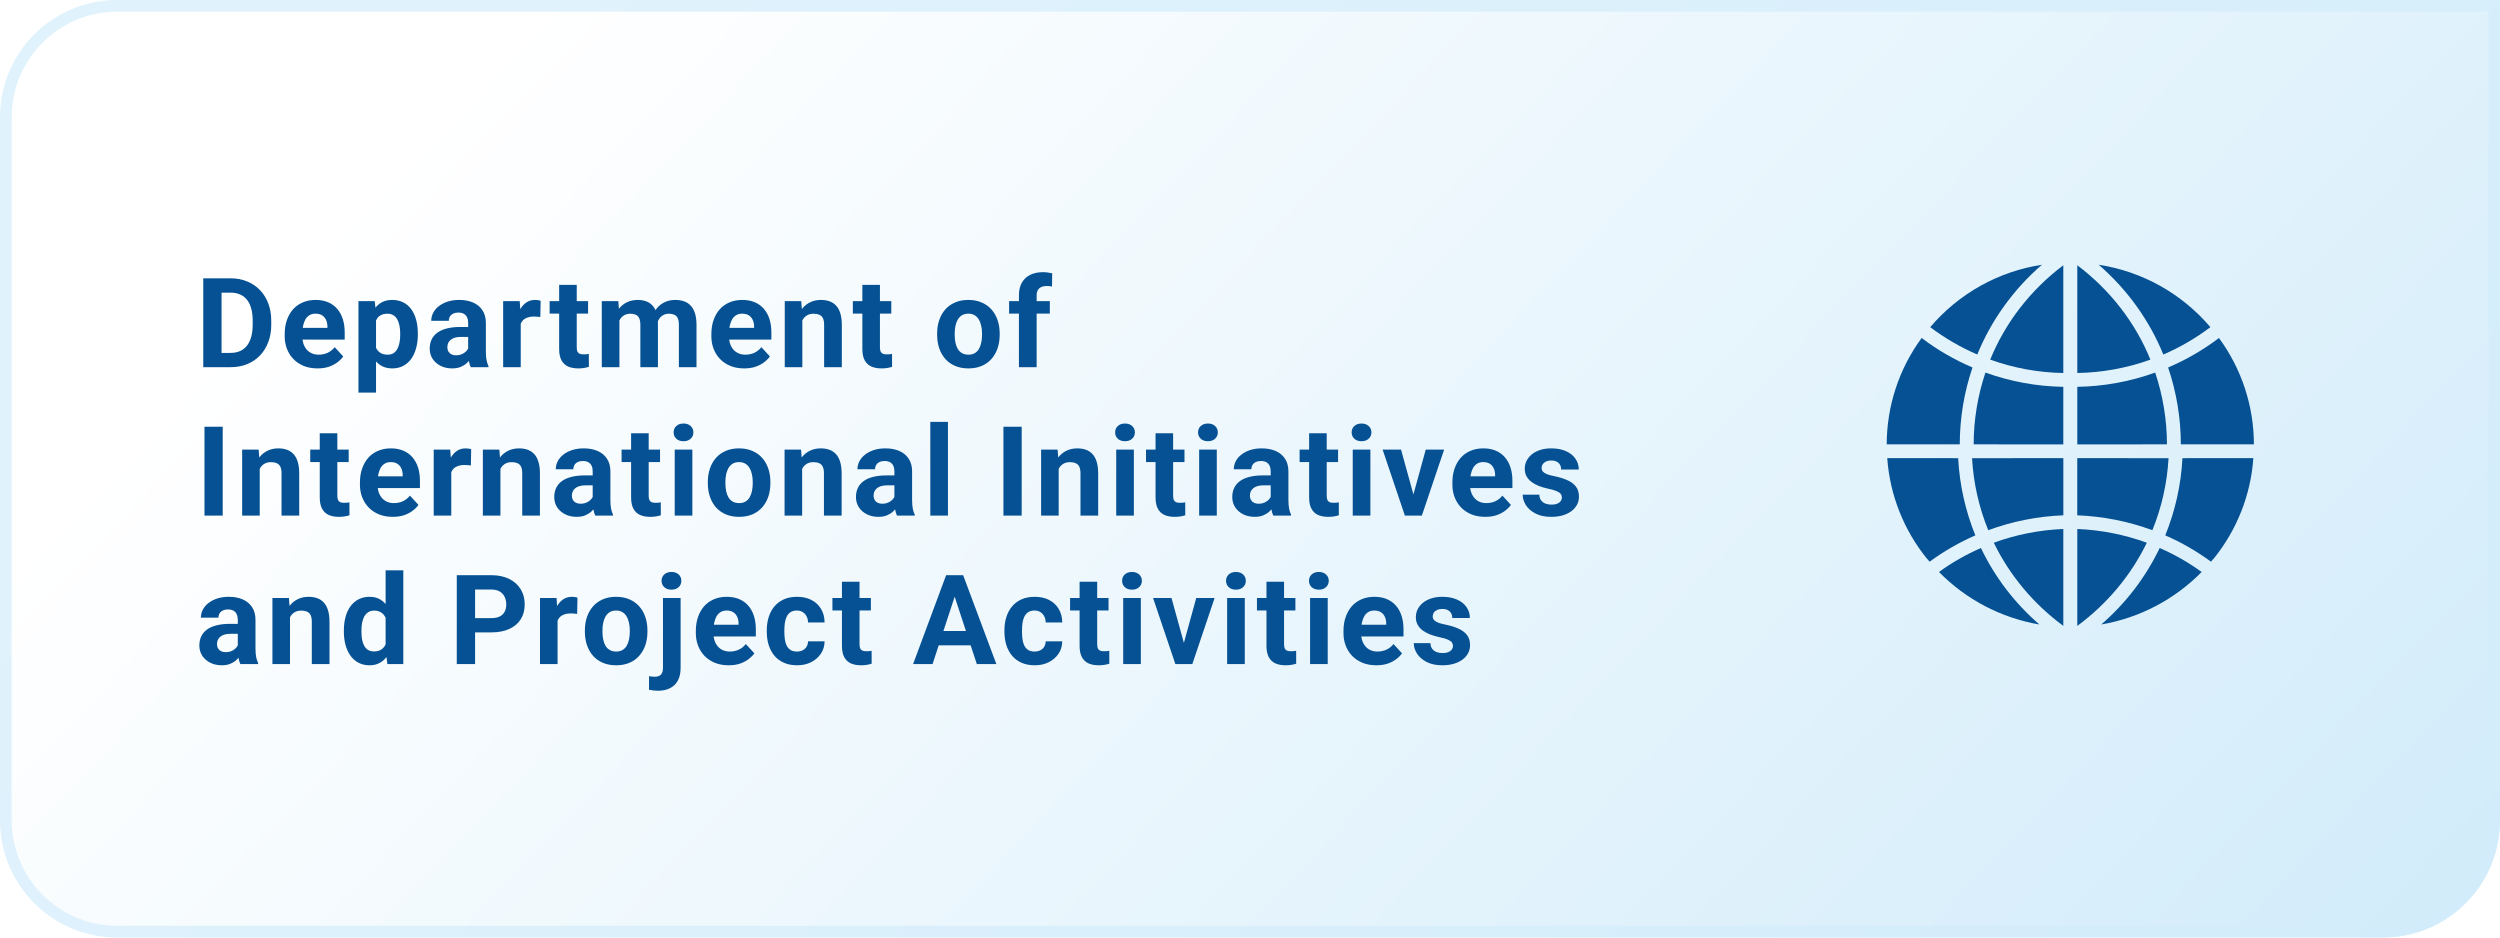 <svg width="320" height="120" viewBox="0 0 320 120" fill="none" xmlns="http://www.w3.org/2000/svg">
<path d="M0 15C0 6.716 6.716 0 15 0H320V105C320 113.284 313.284 120 305 120H15C6.716 120 0 113.284 0 105V15Z" fill="url(#paint0_linear_1229_30)"/>
<path d="M0.75 15C0.75 7.13 7.13 0.75 15 0.75H319.25V105C319.25 112.87 312.87 119.25 305 119.25H15C7.13 119.25 0.75 112.87 0.75 105V15Z" stroke="#D3EDFB" stroke-opacity="0.7" stroke-width="1.5"/>
<path d="M29.508 47H27.031L27.047 45.172H29.508C30.122 45.172 30.641 45.034 31.062 44.758C31.484 44.477 31.802 44.068 32.016 43.531C32.234 42.995 32.344 42.346 32.344 41.586V41.031C32.344 40.448 32.281 39.935 32.156 39.492C32.036 39.05 31.857 38.677 31.617 38.375C31.378 38.073 31.083 37.846 30.734 37.695C30.385 37.539 29.984 37.461 29.531 37.461H26.984V35.625H29.531C30.292 35.625 30.987 35.755 31.617 36.016C32.253 36.271 32.802 36.638 33.266 37.117C33.729 37.596 34.086 38.169 34.336 38.836C34.591 39.497 34.719 40.234 34.719 41.047V41.586C34.719 42.393 34.591 43.13 34.336 43.797C34.086 44.464 33.729 45.036 33.266 45.516C32.807 45.99 32.258 46.357 31.617 46.617C30.982 46.872 30.279 47 29.508 47ZM28.359 35.625V47H26.016V35.625H28.359ZM40.652 47.156C39.996 47.156 39.407 47.052 38.886 46.844C38.365 46.63 37.923 46.336 37.558 45.961C37.199 45.586 36.923 45.151 36.73 44.656C36.537 44.156 36.441 43.625 36.441 43.062V42.75C36.441 42.109 36.532 41.523 36.714 40.992C36.897 40.461 37.157 40 37.496 39.609C37.839 39.219 38.256 38.919 38.746 38.711C39.235 38.497 39.787 38.391 40.402 38.391C41.001 38.391 41.532 38.49 41.996 38.688C42.459 38.885 42.847 39.167 43.16 39.531C43.477 39.896 43.717 40.333 43.878 40.844C44.04 41.349 44.121 41.911 44.121 42.531V43.469H37.402V41.969H41.91V41.797C41.91 41.484 41.852 41.206 41.738 40.961C41.628 40.711 41.462 40.513 41.238 40.367C41.014 40.221 40.727 40.148 40.378 40.148C40.082 40.148 39.826 40.214 39.613 40.344C39.399 40.474 39.225 40.656 39.089 40.891C38.959 41.125 38.86 41.401 38.792 41.719C38.73 42.031 38.699 42.375 38.699 42.75V43.062C38.699 43.401 38.746 43.714 38.839 44C38.938 44.286 39.076 44.534 39.253 44.742C39.436 44.95 39.654 45.112 39.91 45.227C40.17 45.341 40.464 45.398 40.792 45.398C41.199 45.398 41.576 45.32 41.925 45.164C42.279 45.003 42.584 44.76 42.839 44.438L43.933 45.625C43.756 45.88 43.514 46.125 43.207 46.359C42.904 46.594 42.54 46.786 42.113 46.938C41.686 47.083 41.199 47.156 40.652 47.156ZM48.132 40.172V50.25H45.882V38.547H47.968L48.132 40.172ZM53.483 42.68V42.844C53.483 43.458 53.41 44.029 53.265 44.555C53.124 45.081 52.916 45.539 52.64 45.93C52.364 46.315 52.02 46.617 51.608 46.836C51.202 47.05 50.733 47.156 50.202 47.156C49.687 47.156 49.239 47.052 48.858 46.844C48.478 46.635 48.158 46.344 47.898 45.969C47.642 45.589 47.437 45.148 47.28 44.648C47.124 44.148 47.004 43.612 46.921 43.039V42.609C47.004 41.995 47.124 41.432 47.28 40.922C47.437 40.406 47.642 39.961 47.898 39.586C48.158 39.206 48.476 38.911 48.851 38.703C49.231 38.495 49.676 38.391 50.187 38.391C50.723 38.391 51.194 38.492 51.601 38.695C52.012 38.898 52.356 39.19 52.632 39.57C52.913 39.95 53.124 40.404 53.265 40.93C53.41 41.456 53.483 42.039 53.483 42.68ZM51.226 42.844V42.68C51.226 42.32 51.194 41.99 51.132 41.688C51.075 41.38 50.981 41.112 50.851 40.883C50.726 40.654 50.559 40.477 50.351 40.352C50.148 40.221 49.9 40.156 49.608 40.156C49.301 40.156 49.038 40.206 48.819 40.305C48.606 40.404 48.431 40.547 48.296 40.734C48.16 40.922 48.059 41.146 47.991 41.406C47.923 41.667 47.882 41.961 47.866 42.289V43.375C47.892 43.76 47.965 44.107 48.085 44.414C48.205 44.716 48.39 44.956 48.64 45.133C48.89 45.31 49.218 45.398 49.624 45.398C49.921 45.398 50.171 45.333 50.374 45.203C50.577 45.068 50.741 44.883 50.866 44.648C50.996 44.414 51.088 44.143 51.14 43.836C51.197 43.529 51.226 43.198 51.226 42.844ZM59.924 45.094V41.328C59.924 41.057 59.88 40.825 59.792 40.633C59.703 40.435 59.565 40.281 59.377 40.172C59.195 40.062 58.958 40.008 58.667 40.008C58.417 40.008 58.2 40.052 58.018 40.141C57.836 40.224 57.695 40.346 57.596 40.508C57.497 40.664 57.448 40.849 57.448 41.062H55.198C55.198 40.703 55.281 40.362 55.448 40.039C55.614 39.716 55.857 39.432 56.174 39.188C56.492 38.938 56.87 38.742 57.307 38.602C57.75 38.461 58.245 38.391 58.792 38.391C59.448 38.391 60.031 38.5 60.542 38.719C61.052 38.938 61.453 39.266 61.745 39.703C62.042 40.141 62.19 40.688 62.19 41.344V44.961C62.19 45.425 62.219 45.805 62.276 46.102C62.333 46.393 62.417 46.648 62.526 46.867V47H60.252C60.143 46.771 60.06 46.484 60.002 46.141C59.95 45.792 59.924 45.443 59.924 45.094ZM60.221 41.852L60.237 43.125H58.979C58.682 43.125 58.424 43.159 58.206 43.227C57.987 43.294 57.807 43.391 57.667 43.516C57.526 43.635 57.422 43.776 57.354 43.938C57.292 44.099 57.26 44.276 57.26 44.469C57.26 44.661 57.305 44.836 57.393 44.992C57.482 45.143 57.609 45.263 57.776 45.352C57.943 45.435 58.138 45.477 58.362 45.477C58.7 45.477 58.995 45.409 59.245 45.273C59.495 45.138 59.687 44.971 59.823 44.773C59.963 44.575 60.036 44.388 60.042 44.211L60.635 45.164C60.552 45.378 60.437 45.599 60.292 45.828C60.151 46.057 59.971 46.273 59.752 46.477C59.534 46.675 59.271 46.839 58.963 46.969C58.656 47.094 58.292 47.156 57.87 47.156C57.333 47.156 56.846 47.05 56.409 46.836C55.977 46.617 55.633 46.318 55.377 45.938C55.127 45.552 55.002 45.115 55.002 44.625C55.002 44.182 55.086 43.789 55.252 43.445C55.419 43.102 55.664 42.812 55.987 42.578C56.315 42.339 56.724 42.159 57.213 42.039C57.703 41.914 58.271 41.852 58.917 41.852H60.221ZM66.654 40.391V47H64.404V38.547H66.522L66.654 40.391ZM69.201 38.492L69.162 40.578C69.053 40.562 68.92 40.55 68.764 40.539C68.613 40.523 68.475 40.516 68.35 40.516C68.032 40.516 67.756 40.557 67.522 40.641C67.292 40.719 67.1 40.836 66.943 40.992C66.792 41.148 66.678 41.339 66.6 41.562C66.527 41.786 66.485 42.042 66.475 42.328L66.022 42.188C66.022 41.641 66.076 41.138 66.186 40.68C66.295 40.216 66.454 39.812 66.662 39.469C66.876 39.125 67.136 38.859 67.443 38.672C67.751 38.484 68.102 38.391 68.498 38.391C68.623 38.391 68.751 38.401 68.881 38.422C69.011 38.438 69.118 38.461 69.201 38.492ZM75.275 38.547V40.141H70.353V38.547H75.275ZM71.572 36.461H73.822V44.453C73.822 44.698 73.853 44.885 73.916 45.016C73.983 45.146 74.082 45.237 74.213 45.289C74.343 45.336 74.507 45.359 74.705 45.359C74.845 45.359 74.97 45.354 75.08 45.344C75.194 45.328 75.291 45.312 75.369 45.297L75.377 46.953C75.184 47.016 74.975 47.065 74.752 47.102C74.528 47.138 74.28 47.156 74.009 47.156C73.515 47.156 73.082 47.075 72.713 46.914C72.348 46.747 72.067 46.482 71.869 46.117C71.671 45.753 71.572 45.273 71.572 44.68V36.461ZM79.286 40.297V47H77.028V38.547H79.146L79.286 40.297ZM78.974 42.477H78.349C78.349 41.888 78.419 41.346 78.56 40.852C78.706 40.352 78.916 39.919 79.192 39.555C79.474 39.185 79.82 38.898 80.232 38.695C80.643 38.492 81.12 38.391 81.661 38.391C82.036 38.391 82.38 38.448 82.692 38.562C83.005 38.672 83.273 38.846 83.497 39.086C83.726 39.32 83.903 39.628 84.028 40.008C84.153 40.383 84.216 40.833 84.216 41.359V47H81.966V41.609C81.966 41.224 81.914 40.927 81.81 40.719C81.706 40.51 81.557 40.365 81.364 40.281C81.177 40.198 80.95 40.156 80.685 40.156C80.393 40.156 80.138 40.216 79.919 40.336C79.706 40.456 79.528 40.622 79.388 40.836C79.247 41.044 79.143 41.289 79.075 41.57C79.008 41.852 78.974 42.154 78.974 42.477ZM84.005 42.219L83.2 42.32C83.2 41.768 83.268 41.255 83.403 40.781C83.544 40.307 83.75 39.891 84.021 39.531C84.297 39.172 84.638 38.893 85.044 38.695C85.45 38.492 85.919 38.391 86.45 38.391C86.857 38.391 87.226 38.45 87.56 38.57C87.893 38.685 88.177 38.87 88.411 39.125C88.651 39.375 88.833 39.703 88.958 40.109C89.088 40.516 89.153 41.013 89.153 41.602V47H86.896V41.602C86.896 41.211 86.844 40.914 86.739 40.711C86.64 40.503 86.495 40.359 86.302 40.281C86.114 40.198 85.89 40.156 85.63 40.156C85.359 40.156 85.122 40.211 84.919 40.32C84.716 40.425 84.547 40.57 84.411 40.758C84.276 40.945 84.174 41.164 84.107 41.414C84.039 41.659 84.005 41.927 84.005 42.219ZM95.266 47.156C94.61 47.156 94.022 47.052 93.501 46.844C92.98 46.63 92.537 46.336 92.172 45.961C91.813 45.586 91.537 45.151 91.344 44.656C91.152 44.156 91.055 43.625 91.055 43.062V42.75C91.055 42.109 91.147 41.523 91.329 40.992C91.511 40.461 91.772 40 92.11 39.609C92.454 39.219 92.87 38.919 93.36 38.711C93.85 38.497 94.402 38.391 95.016 38.391C95.615 38.391 96.147 38.49 96.61 38.688C97.073 38.885 97.462 39.167 97.774 39.531C98.092 39.896 98.331 40.333 98.493 40.844C98.654 41.349 98.735 41.911 98.735 42.531V43.469H92.016V41.969H96.524V41.797C96.524 41.484 96.467 41.206 96.352 40.961C96.243 40.711 96.076 40.513 95.852 40.367C95.628 40.221 95.342 40.148 94.993 40.148C94.696 40.148 94.441 40.214 94.227 40.344C94.014 40.474 93.839 40.656 93.704 40.891C93.573 41.125 93.475 41.401 93.407 41.719C93.344 42.031 93.313 42.375 93.313 42.75V43.062C93.313 43.401 93.36 43.714 93.454 44C93.553 44.286 93.691 44.534 93.868 44.742C94.05 44.95 94.269 45.112 94.524 45.227C94.784 45.341 95.079 45.398 95.407 45.398C95.813 45.398 96.191 45.32 96.54 45.164C96.894 45.003 97.198 44.76 97.454 44.438L98.547 45.625C98.37 45.88 98.128 46.125 97.821 46.359C97.519 46.594 97.154 46.786 96.727 46.938C96.3 47.083 95.813 47.156 95.266 47.156ZM102.699 40.352V47H100.449V38.547H102.559L102.699 40.352ZM102.371 42.477H101.762C101.762 41.852 101.843 41.289 102.004 40.789C102.166 40.284 102.392 39.854 102.684 39.5C102.975 39.141 103.322 38.867 103.723 38.68C104.129 38.487 104.582 38.391 105.082 38.391C105.478 38.391 105.84 38.448 106.168 38.562C106.496 38.677 106.777 38.859 107.012 39.109C107.251 39.359 107.434 39.69 107.559 40.102C107.689 40.513 107.754 41.016 107.754 41.609V47H105.488V41.602C105.488 41.227 105.436 40.935 105.332 40.727C105.228 40.518 105.074 40.372 104.871 40.289C104.673 40.2 104.429 40.156 104.137 40.156C103.835 40.156 103.572 40.216 103.348 40.336C103.129 40.456 102.947 40.622 102.801 40.836C102.66 41.044 102.554 41.289 102.481 41.57C102.408 41.852 102.371 42.154 102.371 42.477ZM114.086 38.547V40.141H109.164V38.547H114.086ZM110.382 36.461H112.632V44.453C112.632 44.698 112.664 44.885 112.726 45.016C112.794 45.146 112.893 45.237 113.023 45.289C113.153 45.336 113.317 45.359 113.515 45.359C113.656 45.359 113.781 45.354 113.89 45.344C114.005 45.328 114.101 45.312 114.179 45.297L114.187 46.953C113.994 47.016 113.786 47.065 113.562 47.102C113.338 47.138 113.091 47.156 112.82 47.156C112.325 47.156 111.893 47.075 111.523 46.914C111.159 46.747 110.877 46.482 110.679 46.117C110.481 45.753 110.382 45.273 110.382 44.68V36.461ZM119.952 42.859V42.695C119.952 42.075 120.04 41.505 120.217 40.984C120.395 40.458 120.652 40.003 120.991 39.617C121.329 39.232 121.746 38.932 122.241 38.719C122.736 38.5 123.303 38.391 123.944 38.391C124.585 38.391 125.155 38.5 125.655 38.719C126.155 38.932 126.574 39.232 126.913 39.617C127.257 40.003 127.517 40.458 127.694 40.984C127.871 41.505 127.96 42.075 127.96 42.695V42.859C127.96 43.474 127.871 44.044 127.694 44.57C127.517 45.091 127.257 45.547 126.913 45.938C126.574 46.323 126.158 46.622 125.663 46.836C125.168 47.05 124.6 47.156 123.96 47.156C123.319 47.156 122.749 47.05 122.249 46.836C121.754 46.622 121.335 46.323 120.991 45.938C120.652 45.547 120.395 45.091 120.217 44.57C120.04 44.044 119.952 43.474 119.952 42.859ZM122.202 42.695V42.859C122.202 43.214 122.233 43.544 122.296 43.852C122.358 44.159 122.457 44.43 122.592 44.664C122.733 44.893 122.915 45.073 123.139 45.203C123.363 45.333 123.637 45.398 123.96 45.398C124.272 45.398 124.54 45.333 124.764 45.203C124.988 45.073 125.168 44.893 125.303 44.664C125.439 44.43 125.538 44.159 125.6 43.852C125.668 43.544 125.702 43.214 125.702 42.859V42.695C125.702 42.352 125.668 42.029 125.6 41.727C125.538 41.419 125.436 41.148 125.296 40.914C125.16 40.675 124.981 40.487 124.757 40.352C124.533 40.216 124.262 40.148 123.944 40.148C123.626 40.148 123.356 40.216 123.132 40.352C122.913 40.487 122.733 40.675 122.592 40.914C122.457 41.148 122.358 41.419 122.296 41.727C122.233 42.029 122.202 42.352 122.202 42.695ZM132.69 47H130.424V37.797C130.424 37.156 130.549 36.617 130.799 36.18C131.054 35.737 131.411 35.404 131.869 35.18C132.333 34.95 132.882 34.836 133.518 34.836C133.726 34.836 133.927 34.852 134.119 34.883C134.312 34.909 134.5 34.943 134.682 34.984L134.658 36.68C134.559 36.654 134.455 36.635 134.346 36.625C134.237 36.615 134.109 36.609 133.963 36.609C133.692 36.609 133.461 36.656 133.268 36.75C133.08 36.839 132.937 36.971 132.838 37.148C132.739 37.325 132.69 37.542 132.69 37.797V47ZM134.377 38.547V40.141H129.166V38.547H134.377ZM28.508 54.625V66H26.172V54.625H28.508ZM33.246 59.352V66H30.996V57.547H33.105L33.246 59.352ZM32.917 61.477H32.308C32.308 60.852 32.389 60.289 32.55 59.789C32.712 59.284 32.938 58.854 33.23 58.5C33.522 58.141 33.868 57.867 34.269 57.68C34.675 57.487 35.128 57.391 35.628 57.391C36.024 57.391 36.386 57.448 36.714 57.562C37.042 57.677 37.324 57.859 37.558 58.109C37.798 58.359 37.98 58.69 38.105 59.102C38.235 59.513 38.3 60.016 38.3 60.609V66H36.035V60.602C36.035 60.227 35.983 59.935 35.878 59.727C35.774 59.518 35.621 59.372 35.417 59.289C35.22 59.2 34.975 59.156 34.683 59.156C34.381 59.156 34.118 59.216 33.894 59.336C33.675 59.456 33.493 59.622 33.347 59.836C33.207 60.044 33.1 60.289 33.027 60.57C32.954 60.852 32.917 61.154 32.917 61.477ZM44.632 57.547V59.141H39.71V57.547H44.632ZM40.929 55.461H43.179V63.453C43.179 63.698 43.21 63.885 43.273 64.016C43.34 64.146 43.439 64.237 43.569 64.289C43.7 64.336 43.864 64.359 44.062 64.359C44.202 64.359 44.327 64.354 44.437 64.344C44.551 64.328 44.648 64.312 44.726 64.297L44.733 65.953C44.541 66.016 44.332 66.065 44.108 66.102C43.885 66.138 43.637 66.156 43.366 66.156C42.871 66.156 42.439 66.076 42.069 65.914C41.705 65.747 41.423 65.482 41.226 65.117C41.028 64.753 40.929 64.273 40.929 63.68V55.461ZM50.284 66.156C49.627 66.156 49.039 66.052 48.518 65.844C47.997 65.63 47.555 65.336 47.19 64.961C46.831 64.586 46.555 64.151 46.362 63.656C46.169 63.156 46.073 62.625 46.073 62.062V61.75C46.073 61.109 46.164 60.523 46.346 59.992C46.529 59.461 46.789 59 47.127 58.609C47.471 58.219 47.888 57.919 48.377 57.711C48.867 57.497 49.419 57.391 50.034 57.391C50.633 57.391 51.164 57.49 51.627 57.688C52.091 57.885 52.479 58.167 52.792 58.531C53.109 58.896 53.349 59.333 53.51 59.844C53.672 60.349 53.752 60.911 53.752 61.531V62.469H47.034V60.969H51.542V60.797C51.542 60.484 51.484 60.206 51.37 59.961C51.26 59.711 51.094 59.513 50.87 59.367C50.646 59.221 50.359 59.148 50.01 59.148C49.713 59.148 49.458 59.214 49.245 59.344C49.031 59.474 48.857 59.656 48.721 59.891C48.591 60.125 48.492 60.401 48.424 60.719C48.362 61.031 48.331 61.375 48.331 61.75V62.062C48.331 62.401 48.377 62.714 48.471 63C48.57 63.286 48.708 63.534 48.885 63.742C49.068 63.95 49.286 64.112 49.542 64.227C49.802 64.341 50.096 64.398 50.424 64.398C50.831 64.398 51.208 64.32 51.557 64.164C51.911 64.003 52.216 63.76 52.471 63.438L53.565 64.625C53.388 64.88 53.146 65.125 52.838 65.359C52.536 65.594 52.172 65.787 51.745 65.938C51.318 66.083 50.831 66.156 50.284 66.156ZM57.764 59.391V66H55.514V57.547H57.631L57.764 59.391ZM60.311 57.492L60.272 59.578C60.162 59.562 60.029 59.55 59.873 59.539C59.722 59.523 59.584 59.516 59.459 59.516C59.141 59.516 58.865 59.557 58.631 59.641C58.402 59.719 58.209 59.836 58.053 59.992C57.902 60.148 57.787 60.339 57.709 60.562C57.636 60.786 57.594 61.042 57.584 61.328L57.131 61.188C57.131 60.641 57.186 60.138 57.295 59.68C57.404 59.216 57.563 58.812 57.772 58.469C57.985 58.125 58.245 57.859 58.553 57.672C58.86 57.484 59.212 57.391 59.608 57.391C59.733 57.391 59.86 57.401 59.99 57.422C60.12 57.438 60.227 57.461 60.311 57.492ZM64.056 59.352V66H61.806V57.547H63.916L64.056 59.352ZM63.728 61.477H63.119C63.119 60.852 63.2 60.289 63.361 59.789C63.522 59.284 63.749 58.854 64.041 58.5C64.332 58.141 64.679 57.867 65.08 57.68C65.486 57.487 65.939 57.391 66.439 57.391C66.835 57.391 67.197 57.448 67.525 57.562C67.853 57.677 68.134 57.859 68.369 58.109C68.608 58.359 68.791 58.69 68.916 59.102C69.046 59.513 69.111 60.016 69.111 60.609V66H66.845V60.602C66.845 60.227 66.793 59.935 66.689 59.727C66.585 59.518 66.431 59.372 66.228 59.289C66.03 59.2 65.785 59.156 65.494 59.156C65.192 59.156 64.929 59.216 64.705 59.336C64.486 59.456 64.304 59.622 64.158 59.836C64.017 60.044 63.91 60.289 63.837 60.57C63.765 60.852 63.728 61.154 63.728 61.477ZM75.864 64.094V60.328C75.864 60.057 75.82 59.825 75.732 59.633C75.643 59.435 75.505 59.281 75.317 59.172C75.135 59.062 74.898 59.008 74.607 59.008C74.357 59.008 74.14 59.052 73.958 59.141C73.776 59.224 73.635 59.346 73.536 59.508C73.437 59.664 73.388 59.849 73.388 60.062H71.138C71.138 59.703 71.221 59.362 71.388 59.039C71.555 58.716 71.797 58.432 72.114 58.188C72.432 57.938 72.81 57.742 73.247 57.602C73.69 57.461 74.185 57.391 74.732 57.391C75.388 57.391 75.971 57.5 76.482 57.719C76.992 57.938 77.393 58.266 77.685 58.703C77.982 59.141 78.13 59.688 78.13 60.344V63.961C78.13 64.424 78.159 64.805 78.216 65.102C78.273 65.393 78.357 65.648 78.466 65.867V66H76.192C76.083 65.771 76 65.484 75.942 65.141C75.89 64.792 75.864 64.443 75.864 64.094ZM76.161 60.852L76.177 62.125H74.919C74.622 62.125 74.364 62.159 74.146 62.227C73.927 62.294 73.747 62.391 73.607 62.516C73.466 62.635 73.362 62.776 73.294 62.938C73.232 63.099 73.2 63.276 73.2 63.469C73.2 63.661 73.245 63.836 73.333 63.992C73.422 64.143 73.549 64.263 73.716 64.352C73.883 64.435 74.078 64.477 74.302 64.477C74.64 64.477 74.935 64.409 75.185 64.273C75.435 64.138 75.627 63.971 75.763 63.773C75.903 63.575 75.976 63.388 75.982 63.211L76.575 64.164C76.492 64.378 76.377 64.599 76.232 64.828C76.091 65.057 75.911 65.273 75.692 65.477C75.474 65.674 75.211 65.838 74.903 65.969C74.596 66.094 74.232 66.156 73.81 66.156C73.273 66.156 72.786 66.049 72.349 65.836C71.916 65.617 71.573 65.318 71.317 64.938C71.067 64.552 70.942 64.115 70.942 63.625C70.942 63.182 71.026 62.789 71.192 62.445C71.359 62.102 71.604 61.812 71.927 61.578C72.255 61.339 72.664 61.159 73.153 61.039C73.643 60.914 74.211 60.852 74.857 60.852H76.161ZM84.485 57.547V59.141H79.563V57.547H84.485ZM80.782 55.461H83.032V63.453C83.032 63.698 83.063 63.885 83.126 64.016C83.193 64.146 83.292 64.237 83.422 64.289C83.553 64.336 83.717 64.359 83.915 64.359C84.055 64.359 84.18 64.354 84.29 64.344C84.404 64.328 84.501 64.312 84.579 64.297L84.587 65.953C84.394 66.016 84.186 66.065 83.962 66.102C83.738 66.138 83.49 66.156 83.219 66.156C82.725 66.156 82.292 66.076 81.922 65.914C81.558 65.747 81.277 65.482 81.079 65.117C80.881 64.753 80.782 64.273 80.782 63.68V55.461ZM88.621 57.547V66H86.363V57.547H88.621ZM86.223 55.344C86.223 55.016 86.337 54.745 86.567 54.531C86.796 54.318 87.103 54.211 87.488 54.211C87.869 54.211 88.173 54.318 88.403 54.531C88.637 54.745 88.754 55.016 88.754 55.344C88.754 55.672 88.637 55.943 88.403 56.156C88.173 56.37 87.869 56.477 87.488 56.477C87.103 56.477 86.796 56.37 86.567 56.156C86.337 55.943 86.223 55.672 86.223 55.344ZM90.601 61.859V61.695C90.601 61.075 90.69 60.505 90.867 59.984C91.044 59.458 91.302 59.003 91.64 58.617C91.979 58.232 92.395 57.932 92.89 57.719C93.385 57.5 93.953 57.391 94.593 57.391C95.234 57.391 95.804 57.5 96.304 57.719C96.804 57.932 97.224 58.232 97.562 58.617C97.906 59.003 98.166 59.458 98.343 59.984C98.52 60.505 98.609 61.075 98.609 61.695V61.859C98.609 62.474 98.52 63.044 98.343 63.57C98.166 64.091 97.906 64.547 97.562 64.938C97.224 65.323 96.807 65.622 96.312 65.836C95.817 66.049 95.25 66.156 94.609 66.156C93.968 66.156 93.398 66.049 92.898 65.836C92.403 65.622 91.984 65.323 91.64 64.938C91.302 64.547 91.044 64.091 90.867 63.57C90.69 63.044 90.601 62.474 90.601 61.859ZM92.851 61.695V61.859C92.851 62.214 92.882 62.544 92.945 62.852C93.007 63.159 93.106 63.43 93.242 63.664C93.382 63.893 93.565 64.073 93.789 64.203C94.013 64.333 94.286 64.398 94.609 64.398C94.922 64.398 95.19 64.333 95.414 64.203C95.638 64.073 95.817 63.893 95.953 63.664C96.088 63.43 96.187 63.159 96.25 62.852C96.317 62.544 96.351 62.214 96.351 61.859V61.695C96.351 61.352 96.317 61.029 96.25 60.727C96.187 60.419 96.086 60.148 95.945 59.914C95.81 59.675 95.63 59.487 95.406 59.352C95.182 59.216 94.911 59.148 94.593 59.148C94.276 59.148 94.005 59.216 93.781 59.352C93.562 59.487 93.382 59.675 93.242 59.914C93.106 60.148 93.007 60.419 92.945 60.727C92.882 61.029 92.851 61.352 92.851 61.695ZM102.675 59.352V66H100.425V57.547H102.534L102.675 59.352ZM102.347 61.477H101.738C101.738 60.852 101.818 60.289 101.98 59.789C102.141 59.284 102.368 58.854 102.659 58.5C102.951 58.141 103.297 57.867 103.698 57.68C104.105 57.487 104.558 57.391 105.058 57.391C105.454 57.391 105.816 57.448 106.144 57.562C106.472 57.677 106.753 57.859 106.988 58.109C107.227 58.359 107.409 58.69 107.534 59.102C107.665 59.513 107.73 60.016 107.73 60.609V66H105.464V60.602C105.464 60.227 105.412 59.935 105.308 59.727C105.204 59.518 105.05 59.372 104.847 59.289C104.649 59.2 104.404 59.156 104.113 59.156C103.81 59.156 103.547 59.216 103.323 59.336C103.105 59.456 102.922 59.622 102.777 59.836C102.636 60.044 102.529 60.289 102.456 60.57C102.383 60.852 102.347 61.154 102.347 61.477ZM114.483 64.094V60.328C114.483 60.057 114.439 59.825 114.35 59.633C114.262 59.435 114.124 59.281 113.936 59.172C113.754 59.062 113.517 59.008 113.225 59.008C112.975 59.008 112.759 59.052 112.577 59.141C112.395 59.224 112.254 59.346 112.155 59.508C112.056 59.664 112.007 59.849 112.007 60.062H109.757C109.757 59.703 109.84 59.362 110.007 59.039C110.173 58.716 110.415 58.432 110.733 58.188C111.051 57.938 111.428 57.742 111.866 57.602C112.309 57.461 112.803 57.391 113.35 57.391C114.007 57.391 114.59 57.5 115.1 57.719C115.611 57.938 116.012 58.266 116.303 58.703C116.6 59.141 116.749 59.688 116.749 60.344V63.961C116.749 64.424 116.777 64.805 116.835 65.102C116.892 65.393 116.975 65.648 117.085 65.867V66H114.811C114.702 65.771 114.619 65.484 114.561 65.141C114.509 64.792 114.483 64.443 114.483 64.094ZM114.78 60.852L114.796 62.125H113.538C113.241 62.125 112.983 62.159 112.764 62.227C112.546 62.294 112.366 62.391 112.225 62.516C112.085 62.635 111.981 62.776 111.913 62.938C111.85 63.099 111.819 63.276 111.819 63.469C111.819 63.661 111.863 63.836 111.952 63.992C112.04 64.143 112.168 64.263 112.335 64.352C112.501 64.435 112.697 64.477 112.921 64.477C113.259 64.477 113.553 64.409 113.803 64.273C114.053 64.138 114.246 63.971 114.382 63.773C114.522 63.575 114.595 63.388 114.6 63.211L115.194 64.164C115.111 64.378 114.996 64.599 114.85 64.828C114.71 65.057 114.53 65.273 114.311 65.477C114.092 65.674 113.829 65.838 113.522 65.969C113.215 66.094 112.85 66.156 112.428 66.156C111.892 66.156 111.405 66.049 110.967 65.836C110.535 65.617 110.191 65.318 109.936 64.938C109.686 64.552 109.561 64.115 109.561 63.625C109.561 63.182 109.645 62.789 109.811 62.445C109.978 62.102 110.223 61.812 110.546 61.578C110.874 61.339 111.283 61.159 111.772 61.039C112.262 60.914 112.829 60.852 113.475 60.852H114.78ZM121.338 54V66H119.08V54H121.338ZM130.775 54.625V66H128.439V54.625H130.775ZM135.512 59.352V66H133.262V57.547H135.372L135.512 59.352ZM135.184 61.477H134.575C134.575 60.852 134.656 60.289 134.817 59.789C134.979 59.284 135.205 58.854 135.497 58.5C135.789 58.141 136.135 57.867 136.536 57.68C136.942 57.487 137.395 57.391 137.895 57.391C138.291 57.391 138.653 57.448 138.981 57.562C139.309 57.677 139.591 57.859 139.825 58.109C140.065 58.359 140.247 58.69 140.372 59.102C140.502 59.513 140.567 60.016 140.567 60.609V66H138.302V60.602C138.302 60.227 138.249 59.935 138.145 59.727C138.041 59.518 137.887 59.372 137.684 59.289C137.486 59.2 137.242 59.156 136.95 59.156C136.648 59.156 136.385 59.216 136.161 59.336C135.942 59.456 135.76 59.622 135.614 59.836C135.473 60.044 135.367 60.289 135.294 60.57C135.221 60.852 135.184 61.154 135.184 61.477ZM145.133 57.547V66H142.875V57.547H145.133ZM142.735 55.344C142.735 55.016 142.849 54.745 143.078 54.531C143.308 54.318 143.615 54.211 144 54.211C144.381 54.211 144.685 54.318 144.914 54.531C145.149 54.745 145.266 55.016 145.266 55.344C145.266 55.672 145.149 55.943 144.914 56.156C144.685 56.37 144.381 56.477 144 56.477C143.615 56.477 143.308 56.37 143.078 56.156C142.849 55.943 142.735 55.672 142.735 55.344ZM151.613 57.547V59.141H146.691V57.547H151.613ZM147.91 55.461H150.16V63.453C150.16 63.698 150.191 63.885 150.254 64.016C150.321 64.146 150.42 64.237 150.551 64.289C150.681 64.336 150.845 64.359 151.043 64.359C151.183 64.359 151.308 64.354 151.418 64.344C151.532 64.328 151.629 64.312 151.707 64.297L151.715 65.953C151.522 66.016 151.314 66.065 151.09 66.102C150.866 66.138 150.618 66.156 150.347 66.156C149.853 66.156 149.42 66.076 149.051 65.914C148.686 65.747 148.405 65.482 148.207 65.117C148.009 64.753 147.91 64.273 147.91 63.68V55.461ZM155.749 57.547V66H153.492V57.547H155.749ZM153.351 55.344C153.351 55.016 153.466 54.745 153.695 54.531C153.924 54.318 154.231 54.211 154.617 54.211C154.997 54.211 155.301 54.318 155.531 54.531C155.765 54.745 155.882 55.016 155.882 55.344C155.882 55.672 155.765 55.943 155.531 56.156C155.301 56.37 154.997 56.477 154.617 56.477C154.231 56.477 153.924 56.37 153.695 56.156C153.466 55.943 153.351 55.672 153.351 55.344ZM162.651 64.094V60.328C162.651 60.057 162.607 59.825 162.518 59.633C162.43 59.435 162.292 59.281 162.104 59.172C161.922 59.062 161.685 59.008 161.393 59.008C161.143 59.008 160.927 59.052 160.745 59.141C160.563 59.224 160.422 59.346 160.323 59.508C160.224 59.664 160.175 59.849 160.175 60.062H157.925C157.925 59.703 158.008 59.362 158.175 59.039C158.341 58.716 158.584 58.432 158.901 58.188C159.219 57.938 159.597 57.742 160.034 57.602C160.477 57.461 160.972 57.391 161.518 57.391C162.175 57.391 162.758 57.5 163.268 57.719C163.779 57.938 164.18 58.266 164.472 58.703C164.768 59.141 164.917 59.688 164.917 60.344V63.961C164.917 64.424 164.946 64.805 165.003 65.102C165.06 65.393 165.143 65.648 165.253 65.867V66H162.979C162.87 65.771 162.787 65.484 162.729 65.141C162.677 64.792 162.651 64.443 162.651 64.094ZM162.948 60.852L162.964 62.125H161.706C161.409 62.125 161.151 62.159 160.932 62.227C160.714 62.294 160.534 62.391 160.393 62.516C160.253 62.635 160.149 62.776 160.081 62.938C160.018 63.099 159.987 63.276 159.987 63.469C159.987 63.661 160.031 63.836 160.12 63.992C160.209 64.143 160.336 64.263 160.503 64.352C160.669 64.435 160.865 64.477 161.089 64.477C161.427 64.477 161.722 64.409 161.972 64.273C162.222 64.138 162.414 63.971 162.55 63.773C162.69 63.575 162.763 63.388 162.768 63.211L163.362 64.164C163.279 64.378 163.164 64.599 163.018 64.828C162.878 65.057 162.698 65.273 162.479 65.477C162.261 65.674 161.998 65.838 161.69 65.969C161.383 66.094 161.018 66.156 160.597 66.156C160.06 66.156 159.573 66.049 159.136 65.836C158.703 65.617 158.36 65.318 158.104 64.938C157.854 64.552 157.729 64.115 157.729 63.625C157.729 63.182 157.813 62.789 157.979 62.445C158.146 62.102 158.391 61.812 158.714 61.578C159.042 61.339 159.451 61.159 159.94 61.039C160.43 60.914 160.998 60.852 161.643 60.852H162.948ZM171.272 57.547V59.141H166.35V57.547H171.272ZM167.569 55.461H169.819V63.453C169.819 63.698 169.85 63.885 169.913 64.016C169.98 64.146 170.079 64.237 170.209 64.289C170.34 64.336 170.504 64.359 170.702 64.359C170.842 64.359 170.967 64.354 171.077 64.344C171.191 64.328 171.288 64.312 171.366 64.297L171.373 65.953C171.181 66.016 170.972 66.065 170.748 66.102C170.524 66.138 170.277 66.156 170.006 66.156C169.511 66.156 169.079 66.076 168.709 65.914C168.345 65.747 168.064 65.482 167.866 65.117C167.668 64.753 167.569 64.273 167.569 63.68V55.461ZM175.408 57.547V66H173.15V57.547H175.408ZM173.01 55.344C173.01 55.016 173.124 54.745 173.353 54.531C173.583 54.318 173.89 54.211 174.275 54.211C174.656 54.211 174.96 54.318 175.189 54.531C175.424 54.745 175.541 55.016 175.541 55.344C175.541 55.672 175.424 55.943 175.189 56.156C174.96 56.37 174.656 56.477 174.275 56.477C173.89 56.477 173.583 56.37 173.353 56.156C173.124 55.943 173.01 55.672 173.01 55.344ZM180.622 64.359L182.497 57.547H184.849L181.997 66H180.576L180.622 64.359ZM179.333 57.547L181.216 64.367L181.255 66H179.826L176.974 57.547H179.333ZM190.118 66.156C189.462 66.156 188.873 66.052 188.352 65.844C187.832 65.63 187.389 65.336 187.024 64.961C186.665 64.586 186.389 64.151 186.196 63.656C186.004 63.156 185.907 62.625 185.907 62.062V61.75C185.907 61.109 185.998 60.523 186.181 59.992C186.363 59.461 186.623 59 186.962 58.609C187.306 58.219 187.722 57.919 188.212 57.711C188.701 57.497 189.254 57.391 189.868 57.391C190.467 57.391 190.998 57.49 191.462 57.688C191.925 57.885 192.313 58.167 192.626 58.531C192.944 58.896 193.183 59.333 193.345 59.844C193.506 60.349 193.587 60.911 193.587 61.531V62.469H186.868V60.969H191.376V60.797C191.376 60.484 191.319 60.206 191.204 59.961C191.095 59.711 190.928 59.513 190.704 59.367C190.48 59.221 190.194 59.148 189.845 59.148C189.548 59.148 189.293 59.214 189.079 59.344C188.866 59.474 188.691 59.656 188.556 59.891C188.425 60.125 188.326 60.401 188.259 60.719C188.196 61.031 188.165 61.375 188.165 61.75V62.062C188.165 62.401 188.212 62.714 188.306 63C188.405 63.286 188.543 63.534 188.72 63.742C188.902 63.95 189.121 64.112 189.376 64.227C189.636 64.341 189.931 64.398 190.259 64.398C190.665 64.398 191.043 64.32 191.392 64.164C191.746 64.003 192.05 63.76 192.306 63.438L193.399 64.625C193.222 64.88 192.98 65.125 192.673 65.359C192.371 65.594 192.006 65.787 191.579 65.938C191.152 66.083 190.665 66.156 190.118 66.156ZM199.918 63.664C199.918 63.503 199.872 63.357 199.778 63.227C199.684 63.096 199.51 62.977 199.254 62.867C199.004 62.753 198.642 62.648 198.168 62.555C197.741 62.461 197.343 62.344 196.973 62.203C196.609 62.057 196.291 61.883 196.02 61.68C195.754 61.477 195.546 61.237 195.395 60.961C195.244 60.68 195.168 60.359 195.168 60C195.168 59.646 195.244 59.312 195.395 59C195.551 58.688 195.773 58.411 196.059 58.172C196.351 57.927 196.705 57.737 197.122 57.602C197.543 57.461 198.017 57.391 198.543 57.391C199.278 57.391 199.908 57.508 200.434 57.742C200.965 57.977 201.372 58.3 201.653 58.711C201.939 59.117 202.083 59.581 202.083 60.102H199.833C199.833 59.883 199.786 59.688 199.692 59.516C199.603 59.339 199.463 59.2 199.27 59.102C199.083 58.997 198.838 58.945 198.536 58.945C198.286 58.945 198.069 58.99 197.887 59.078C197.705 59.161 197.564 59.276 197.465 59.422C197.372 59.562 197.325 59.719 197.325 59.891C197.325 60.021 197.351 60.138 197.403 60.242C197.46 60.341 197.551 60.432 197.676 60.516C197.801 60.599 197.963 60.677 198.161 60.75C198.364 60.818 198.614 60.88 198.911 60.938C199.52 61.062 200.064 61.227 200.543 61.43C201.023 61.628 201.403 61.898 201.684 62.242C201.965 62.581 202.106 63.026 202.106 63.578C202.106 63.953 202.023 64.297 201.856 64.609C201.689 64.922 201.45 65.195 201.137 65.43C200.825 65.659 200.45 65.838 200.012 65.969C199.58 66.094 199.093 66.156 198.551 66.156C197.765 66.156 197.098 66.016 196.551 65.734C196.01 65.453 195.598 65.096 195.317 64.664C195.041 64.227 194.903 63.779 194.903 63.32H197.036C197.046 63.628 197.124 63.875 197.27 64.062C197.421 64.25 197.611 64.385 197.84 64.469C198.075 64.552 198.327 64.594 198.598 64.594C198.89 64.594 199.132 64.555 199.325 64.477C199.517 64.393 199.663 64.284 199.762 64.148C199.866 64.008 199.918 63.846 199.918 63.664ZM30.438 83.094V79.328C30.438 79.057 30.393 78.826 30.305 78.633C30.216 78.435 30.078 78.281 29.891 78.172C29.708 78.062 29.471 78.008 29.18 78.008C28.93 78.008 28.713 78.052 28.531 78.141C28.349 78.224 28.208 78.346 28.109 78.508C28.01 78.664 27.961 78.849 27.961 79.062H25.711C25.711 78.703 25.794 78.362 25.961 78.039C26.128 77.716 26.37 77.432 26.688 77.188C27.005 76.938 27.383 76.742 27.82 76.602C28.263 76.461 28.758 76.391 29.305 76.391C29.961 76.391 30.544 76.5 31.055 76.719C31.565 76.938 31.966 77.266 32.258 77.703C32.555 78.141 32.703 78.688 32.703 79.344V82.961C32.703 83.424 32.732 83.805 32.789 84.102C32.846 84.393 32.93 84.648 33.039 84.867V85H30.766C30.656 84.771 30.573 84.484 30.516 84.141C30.463 83.792 30.438 83.443 30.438 83.094ZM30.734 79.852L30.75 81.125H29.492C29.195 81.125 28.938 81.159 28.719 81.227C28.5 81.294 28.32 81.391 28.18 81.516C28.039 81.635 27.935 81.776 27.867 81.938C27.805 82.099 27.773 82.276 27.773 82.469C27.773 82.662 27.818 82.836 27.906 82.992C27.995 83.143 28.122 83.263 28.289 83.352C28.456 83.435 28.651 83.477 28.875 83.477C29.213 83.477 29.508 83.409 29.758 83.273C30.008 83.138 30.201 82.971 30.336 82.773C30.477 82.576 30.549 82.388 30.555 82.211L31.148 83.164C31.065 83.378 30.951 83.599 30.805 83.828C30.664 84.057 30.484 84.273 30.266 84.477C30.047 84.674 29.784 84.838 29.477 84.969C29.169 85.094 28.805 85.156 28.383 85.156C27.846 85.156 27.359 85.049 26.922 84.836C26.49 84.617 26.146 84.318 25.891 83.938C25.641 83.552 25.516 83.115 25.516 82.625C25.516 82.182 25.599 81.789 25.766 81.445C25.932 81.102 26.177 80.812 26.5 80.578C26.828 80.338 27.237 80.159 27.727 80.039C28.216 79.914 28.784 79.852 29.43 79.852H30.734ZM37.121 78.352V85H34.871V76.547H36.98L37.121 78.352ZM36.792 80.477H36.183C36.183 79.852 36.264 79.289 36.425 78.789C36.587 78.284 36.813 77.854 37.105 77.5C37.397 77.141 37.743 76.867 38.144 76.68C38.55 76.487 39.003 76.391 39.503 76.391C39.899 76.391 40.261 76.448 40.589 76.562C40.917 76.677 41.199 76.859 41.433 77.109C41.673 77.359 41.855 77.69 41.98 78.102C42.11 78.513 42.175 79.016 42.175 79.609V85H39.91V79.602C39.91 79.227 39.858 78.935 39.753 78.727C39.649 78.518 39.496 78.372 39.292 78.289C39.095 78.201 38.85 78.156 38.558 78.156C38.256 78.156 37.993 78.216 37.769 78.336C37.55 78.456 37.368 78.622 37.222 78.836C37.082 79.044 36.975 79.289 36.902 79.57C36.829 79.852 36.792 80.154 36.792 80.477ZM49.358 83.156V73H51.624V85H49.585L49.358 83.156ZM44.015 80.875V80.711C44.015 80.065 44.088 79.479 44.233 78.953C44.379 78.422 44.593 77.966 44.874 77.586C45.155 77.206 45.502 76.912 45.913 76.703C46.325 76.495 46.793 76.391 47.319 76.391C47.814 76.391 48.246 76.495 48.616 76.703C48.991 76.912 49.309 77.208 49.569 77.594C49.835 77.974 50.048 78.424 50.21 78.945C50.371 79.461 50.489 80.026 50.562 80.641V81C50.489 81.588 50.371 82.135 50.21 82.641C50.048 83.146 49.835 83.588 49.569 83.969C49.309 84.344 48.991 84.635 48.616 84.844C48.241 85.052 47.804 85.156 47.304 85.156C46.778 85.156 46.309 85.049 45.898 84.836C45.491 84.622 45.148 84.323 44.866 83.938C44.59 83.552 44.379 83.099 44.233 82.578C44.088 82.057 44.015 81.49 44.015 80.875ZM46.265 80.711V80.875C46.265 81.224 46.291 81.549 46.343 81.852C46.4 82.154 46.491 82.422 46.616 82.656C46.746 82.885 46.913 83.065 47.116 83.195C47.325 83.32 47.577 83.383 47.874 83.383C48.26 83.383 48.577 83.297 48.827 83.125C49.077 82.948 49.267 82.706 49.398 82.398C49.533 82.091 49.611 81.737 49.632 81.336V80.312C49.616 79.984 49.569 79.69 49.491 79.43C49.418 79.164 49.309 78.938 49.163 78.75C49.023 78.562 48.845 78.417 48.632 78.312C48.423 78.208 48.176 78.156 47.89 78.156C47.598 78.156 47.348 78.224 47.14 78.359C46.931 78.49 46.762 78.669 46.632 78.898C46.507 79.128 46.413 79.398 46.351 79.711C46.293 80.018 46.265 80.352 46.265 80.711ZM62.897 80.945H59.998V79.117H62.897C63.344 79.117 63.709 79.044 63.99 78.898C64.272 78.747 64.477 78.539 64.608 78.273C64.738 78.008 64.803 77.708 64.803 77.375C64.803 77.037 64.738 76.721 64.608 76.43C64.477 76.138 64.272 75.904 63.99 75.727C63.709 75.549 63.344 75.461 62.897 75.461H60.811V85H58.467V73.625H62.897C63.787 73.625 64.55 73.787 65.186 74.109C65.826 74.427 66.316 74.867 66.654 75.43C66.993 75.992 67.162 76.635 67.162 77.359C67.162 78.094 66.993 78.729 66.654 79.266C66.316 79.802 65.826 80.216 65.186 80.508C64.55 80.799 63.787 80.945 62.897 80.945ZM71.369 78.391V85H69.119V76.547H71.236L71.369 78.391ZM73.916 76.492L73.877 78.578C73.767 78.562 73.634 78.549 73.478 78.539C73.327 78.523 73.189 78.516 73.064 78.516C72.746 78.516 72.47 78.557 72.236 78.641C72.007 78.719 71.814 78.836 71.658 78.992C71.507 79.148 71.392 79.338 71.314 79.562C71.241 79.787 71.2 80.042 71.189 80.328L70.736 80.188C70.736 79.641 70.791 79.138 70.9 78.68C71.009 78.216 71.168 77.812 71.377 77.469C71.59 77.125 71.85 76.859 72.158 76.672C72.465 76.484 72.817 76.391 73.213 76.391C73.338 76.391 73.465 76.401 73.595 76.422C73.725 76.438 73.832 76.461 73.916 76.492ZM74.864 80.859V80.695C74.864 80.076 74.953 79.505 75.13 78.984C75.307 78.458 75.565 78.003 75.903 77.617C76.242 77.232 76.659 76.932 77.153 76.719C77.648 76.5 78.216 76.391 78.857 76.391C79.497 76.391 80.067 76.5 80.567 76.719C81.067 76.932 81.487 77.232 81.825 77.617C82.169 78.003 82.43 78.458 82.607 78.984C82.784 79.505 82.872 80.076 82.872 80.695V80.859C82.872 81.474 82.784 82.044 82.607 82.57C82.43 83.091 82.169 83.547 81.825 83.938C81.487 84.323 81.07 84.622 80.575 84.836C80.081 85.049 79.513 85.156 78.872 85.156C78.232 85.156 77.661 85.049 77.161 84.836C76.666 84.622 76.247 84.323 75.903 83.938C75.565 83.547 75.307 83.091 75.13 82.57C74.953 82.044 74.864 81.474 74.864 80.859ZM77.114 80.695V80.859C77.114 81.213 77.146 81.544 77.208 81.852C77.271 82.159 77.37 82.43 77.505 82.664C77.646 82.893 77.828 83.073 78.052 83.203C78.276 83.333 78.549 83.398 78.872 83.398C79.185 83.398 79.453 83.333 79.677 83.203C79.901 83.073 80.081 82.893 80.216 82.664C80.351 82.43 80.45 82.159 80.513 81.852C80.581 81.544 80.614 81.213 80.614 80.859V80.695C80.614 80.352 80.581 80.029 80.513 79.727C80.45 79.419 80.349 79.148 80.208 78.914C80.073 78.674 79.893 78.487 79.669 78.352C79.445 78.216 79.174 78.148 78.857 78.148C78.539 78.148 78.268 78.216 78.044 78.352C77.825 78.487 77.646 78.674 77.505 78.914C77.37 79.148 77.271 79.419 77.208 79.727C77.146 80.029 77.114 80.352 77.114 80.695ZM84.86 76.547H87.118V85.508C87.118 86.133 87.003 86.662 86.774 87.094C86.545 87.526 86.214 87.854 85.782 88.078C85.35 88.302 84.826 88.414 84.212 88.414C84.019 88.414 83.831 88.404 83.649 88.383C83.462 88.362 83.269 88.328 83.071 88.281L83.079 86.555C83.204 86.576 83.326 86.591 83.446 86.602C83.561 86.617 83.678 86.625 83.797 86.625C84.032 86.625 84.227 86.586 84.383 86.508C84.54 86.43 84.657 86.307 84.735 86.141C84.818 85.979 84.86 85.768 84.86 85.508V76.547ZM84.68 74.344C84.68 74.016 84.795 73.745 85.024 73.531C85.258 73.318 85.566 73.211 85.946 73.211C86.331 73.211 86.639 73.318 86.868 73.531C87.097 73.745 87.212 74.016 87.212 74.344C87.212 74.672 87.097 74.943 86.868 75.156C86.639 75.37 86.331 75.477 85.946 75.477C85.566 75.477 85.258 75.37 85.024 75.156C84.795 74.943 84.68 74.672 84.68 74.344ZM93.278 85.156C92.621 85.156 92.033 85.052 91.512 84.844C90.991 84.63 90.548 84.336 90.184 83.961C89.824 83.586 89.548 83.151 89.356 82.656C89.163 82.156 89.067 81.625 89.067 81.062V80.75C89.067 80.109 89.158 79.523 89.34 78.992C89.522 78.461 89.783 78 90.121 77.609C90.465 77.219 90.882 76.919 91.371 76.711C91.861 76.497 92.413 76.391 93.028 76.391C93.626 76.391 94.158 76.49 94.621 76.688C95.085 76.885 95.473 77.167 95.785 77.531C96.103 77.896 96.343 78.333 96.504 78.844C96.665 79.349 96.746 79.912 96.746 80.531V81.469H90.028V79.969H94.535V79.797C94.535 79.484 94.478 79.206 94.363 78.961C94.254 78.711 94.087 78.513 93.863 78.367C93.639 78.221 93.353 78.148 93.004 78.148C92.707 78.148 92.452 78.213 92.238 78.344C92.025 78.474 91.85 78.656 91.715 78.891C91.585 79.125 91.486 79.401 91.418 79.719C91.356 80.031 91.324 80.375 91.324 80.75V81.062C91.324 81.401 91.371 81.713 91.465 82C91.564 82.287 91.702 82.534 91.879 82.742C92.061 82.951 92.28 83.112 92.535 83.227C92.796 83.341 93.09 83.398 93.418 83.398C93.824 83.398 94.202 83.32 94.551 83.164C94.905 83.003 95.21 82.76 95.465 82.438L96.559 83.625C96.382 83.88 96.139 84.125 95.832 84.359C95.53 84.594 95.165 84.787 94.738 84.938C94.311 85.083 93.824 85.156 93.278 85.156ZM102 83.398C102.276 83.398 102.521 83.346 102.734 83.242C102.948 83.133 103.114 82.982 103.234 82.789C103.359 82.591 103.424 82.359 103.429 82.094H105.547C105.541 82.688 105.382 83.216 105.07 83.68C104.757 84.138 104.338 84.5 103.812 84.766C103.286 85.026 102.698 85.156 102.047 85.156C101.39 85.156 100.817 85.047 100.328 84.828C99.843 84.609 99.44 84.307 99.117 83.922C98.794 83.531 98.552 83.078 98.39 82.562C98.229 82.042 98.148 81.484 98.148 80.891V80.664C98.148 80.065 98.229 79.508 98.39 78.992C98.552 78.471 98.794 78.018 99.117 77.633C99.44 77.242 99.843 76.938 100.328 76.719C100.812 76.5 101.38 76.391 102.031 76.391C102.724 76.391 103.33 76.523 103.851 76.789C104.377 77.055 104.789 77.435 105.086 77.93C105.388 78.419 105.541 79 105.547 79.672H103.429C103.424 79.391 103.364 79.135 103.25 78.906C103.14 78.677 102.979 78.495 102.765 78.359C102.557 78.219 102.299 78.148 101.992 78.148C101.664 78.148 101.396 78.219 101.187 78.359C100.979 78.495 100.817 78.682 100.703 78.922C100.588 79.156 100.507 79.424 100.461 79.727C100.419 80.023 100.398 80.336 100.398 80.664V80.891C100.398 81.219 100.419 81.534 100.461 81.836C100.502 82.138 100.58 82.406 100.695 82.641C100.815 82.875 100.979 83.06 101.187 83.195C101.396 83.331 101.666 83.398 102 83.398ZM111.472 76.547V78.141H106.55V76.547H111.472ZM107.769 74.461H110.019V82.453C110.019 82.698 110.05 82.885 110.113 83.016C110.18 83.146 110.279 83.237 110.409 83.289C110.54 83.336 110.704 83.359 110.902 83.359C111.042 83.359 111.167 83.354 111.277 83.344C111.391 83.328 111.488 83.312 111.566 83.297L111.573 84.953C111.381 85.016 111.172 85.065 110.948 85.102C110.724 85.138 110.477 85.156 110.206 85.156C109.711 85.156 109.279 85.076 108.909 84.914C108.545 84.747 108.264 84.482 108.066 84.117C107.868 83.753 107.769 83.273 107.769 82.68V74.461ZM122.463 75.57L119.369 85H116.877L121.104 73.625H122.69L122.463 75.57ZM125.033 85L121.932 75.57L121.682 73.625H123.283L127.533 85H125.033ZM124.893 80.766V82.602H118.885V80.766H124.893ZM132.42 83.398C132.696 83.398 132.941 83.346 133.154 83.242C133.368 83.133 133.534 82.982 133.654 82.789C133.779 82.591 133.844 82.359 133.849 82.094H135.967C135.961 82.688 135.802 83.216 135.49 83.68C135.177 84.138 134.758 84.5 134.232 84.766C133.706 85.026 133.118 85.156 132.467 85.156C131.81 85.156 131.237 85.047 130.748 84.828C130.263 84.609 129.86 84.307 129.537 83.922C129.214 83.531 128.972 83.078 128.81 82.562C128.649 82.042 128.568 81.484 128.568 80.891V80.664C128.568 80.065 128.649 79.508 128.81 78.992C128.972 78.471 129.214 78.018 129.537 77.633C129.86 77.242 130.263 76.938 130.748 76.719C131.232 76.5 131.8 76.391 132.451 76.391C133.144 76.391 133.75 76.523 134.271 76.789C134.797 77.055 135.209 77.435 135.506 77.93C135.808 78.419 135.961 79 135.967 79.672H133.849C133.844 79.391 133.784 79.135 133.67 78.906C133.56 78.677 133.399 78.495 133.185 78.359C132.977 78.219 132.719 78.148 132.412 78.148C132.084 78.148 131.816 78.219 131.607 78.359C131.399 78.495 131.237 78.682 131.123 78.922C131.008 79.156 130.927 79.424 130.881 79.727C130.839 80.023 130.818 80.336 130.818 80.664V80.891C130.818 81.219 130.839 81.534 130.881 81.836C130.922 82.138 131 82.406 131.115 82.641C131.235 82.875 131.399 83.06 131.607 83.195C131.816 83.331 132.086 83.398 132.42 83.398ZM141.892 76.547V78.141H136.97V76.547H141.892ZM138.189 74.461H140.439V82.453C140.439 82.698 140.47 82.885 140.533 83.016C140.6 83.146 140.699 83.237 140.829 83.289C140.96 83.336 141.124 83.359 141.322 83.359C141.462 83.359 141.587 83.354 141.697 83.344C141.811 83.328 141.908 83.312 141.986 83.297L141.993 84.953C141.801 85.016 141.592 85.065 141.368 85.102C141.144 85.138 140.897 85.156 140.626 85.156C140.131 85.156 139.699 85.076 139.329 84.914C138.965 84.747 138.684 84.482 138.486 84.117C138.288 83.753 138.189 83.273 138.189 82.68V74.461ZM146.028 76.547V85H143.77V76.547H146.028ZM143.63 74.344C143.63 74.016 143.744 73.745 143.973 73.531C144.203 73.318 144.51 73.211 144.895 73.211C145.276 73.211 145.58 73.318 145.809 73.531C146.044 73.745 146.161 74.016 146.161 74.344C146.161 74.672 146.044 74.943 145.809 75.156C145.58 75.37 145.276 75.477 144.895 75.477C144.51 75.477 144.203 75.37 143.973 75.156C143.744 74.943 143.63 74.672 143.63 74.344ZM151.243 83.359L153.118 76.547H155.469L152.618 85H151.196L151.243 83.359ZM149.953 76.547L151.836 83.367L151.875 85H150.446L147.594 76.547H149.953ZM159.332 76.547V85H157.074V76.547H159.332ZM156.933 74.344C156.933 74.016 157.048 73.745 157.277 73.531C157.506 73.318 157.814 73.211 158.199 73.211C158.579 73.211 158.884 73.318 159.113 73.531C159.348 73.745 159.465 74.016 159.465 74.344C159.465 74.672 159.348 74.943 159.113 75.156C158.884 75.37 158.579 75.477 158.199 75.477C157.814 75.477 157.506 75.37 157.277 75.156C157.048 74.943 156.933 74.672 156.933 74.344ZM165.812 76.547V78.141H160.89V76.547H165.812ZM162.109 74.461H164.359V82.453C164.359 82.698 164.39 82.885 164.452 83.016C164.52 83.146 164.619 83.237 164.749 83.289C164.88 83.336 165.044 83.359 165.242 83.359C165.382 83.359 165.507 83.354 165.617 83.344C165.731 83.328 165.827 83.312 165.906 83.297L165.913 84.953C165.721 85.016 165.512 85.065 165.288 85.102C165.064 85.138 164.817 85.156 164.546 85.156C164.051 85.156 163.619 85.076 163.249 84.914C162.885 84.747 162.604 84.482 162.406 84.117C162.208 83.753 162.109 83.273 162.109 82.68V74.461ZM169.948 76.547V85H167.69V76.547H169.948ZM167.55 74.344C167.55 74.016 167.664 73.745 167.893 73.531C168.123 73.318 168.43 73.211 168.815 73.211C169.196 73.211 169.5 73.318 169.729 73.531C169.964 73.745 170.081 74.016 170.081 74.344C170.081 74.672 169.964 74.943 169.729 75.156C169.5 75.37 169.196 75.477 168.815 75.477C168.43 75.477 168.123 75.37 167.893 75.156C167.664 74.943 167.55 74.672 167.55 74.344ZM176.178 85.156C175.522 85.156 174.933 85.052 174.413 84.844C173.892 84.63 173.449 84.336 173.084 83.961C172.725 83.586 172.449 83.151 172.256 82.656C172.064 82.156 171.967 81.625 171.967 81.062V80.75C171.967 80.109 172.058 79.523 172.241 78.992C172.423 78.461 172.683 78 173.022 77.609C173.366 77.219 173.782 76.919 174.272 76.711C174.761 76.497 175.314 76.391 175.928 76.391C176.527 76.391 177.058 76.49 177.522 76.688C177.985 76.885 178.373 77.167 178.686 77.531C179.004 77.896 179.243 78.333 179.405 78.844C179.566 79.349 179.647 79.912 179.647 80.531V81.469H172.928V79.969H177.436V79.797C177.436 79.484 177.379 79.206 177.264 78.961C177.155 78.711 176.988 78.513 176.764 78.367C176.54 78.221 176.254 78.148 175.905 78.148C175.608 78.148 175.353 78.213 175.139 78.344C174.926 78.474 174.751 78.656 174.616 78.891C174.485 79.125 174.386 79.401 174.319 79.719C174.256 80.031 174.225 80.375 174.225 80.75V81.062C174.225 81.401 174.272 81.713 174.366 82C174.465 82.287 174.603 82.534 174.78 82.742C174.962 82.951 175.181 83.112 175.436 83.227C175.696 83.341 175.991 83.398 176.319 83.398C176.725 83.398 177.103 83.32 177.452 83.164C177.806 83.003 178.11 82.76 178.366 82.438L179.459 83.625C179.282 83.88 179.04 84.125 178.733 84.359C178.431 84.594 178.066 84.787 177.639 84.938C177.212 85.083 176.725 85.156 176.178 85.156ZM185.978 82.664C185.978 82.503 185.932 82.357 185.838 82.227C185.744 82.096 185.57 81.977 185.314 81.867C185.064 81.753 184.702 81.648 184.228 81.555C183.801 81.461 183.403 81.344 183.033 81.203C182.669 81.057 182.351 80.883 182.08 80.68C181.814 80.477 181.606 80.237 181.455 79.961C181.304 79.68 181.228 79.359 181.228 79C181.228 78.646 181.304 78.312 181.455 78C181.611 77.688 181.833 77.412 182.119 77.172C182.411 76.927 182.765 76.737 183.182 76.602C183.603 76.461 184.077 76.391 184.603 76.391C185.338 76.391 185.968 76.508 186.494 76.742C187.025 76.977 187.432 77.299 187.713 77.711C187.999 78.117 188.143 78.581 188.143 79.102H185.893C185.893 78.883 185.846 78.688 185.752 78.516C185.663 78.338 185.523 78.201 185.33 78.102C185.143 77.997 184.898 77.945 184.596 77.945C184.346 77.945 184.129 77.99 183.947 78.078C183.765 78.162 183.624 78.276 183.525 78.422C183.432 78.562 183.385 78.719 183.385 78.891C183.385 79.021 183.411 79.138 183.463 79.242C183.52 79.341 183.611 79.432 183.736 79.516C183.861 79.599 184.023 79.677 184.221 79.75C184.424 79.818 184.674 79.88 184.971 79.938C185.58 80.062 186.124 80.227 186.603 80.43C187.083 80.628 187.463 80.898 187.744 81.242C188.025 81.581 188.166 82.026 188.166 82.578C188.166 82.953 188.083 83.297 187.916 83.609C187.749 83.922 187.51 84.195 187.197 84.43C186.885 84.659 186.51 84.838 186.072 84.969C185.64 85.094 185.153 85.156 184.611 85.156C183.825 85.156 183.158 85.016 182.611 84.734C182.07 84.453 181.658 84.096 181.377 83.664C181.101 83.227 180.963 82.779 180.963 82.32H183.096C183.106 82.628 183.184 82.875 183.33 83.062C183.481 83.25 183.671 83.385 183.9 83.469C184.135 83.552 184.387 83.594 184.658 83.594C184.95 83.594 185.192 83.555 185.385 83.477C185.577 83.393 185.723 83.284 185.822 83.148C185.926 83.008 185.978 82.846 185.978 82.664Z" fill="#055193"/>
<g filter="url(#filter0_dd_1229_30)">
<path d="M270.02 50.038C271.094 53.208 271.644 56.531 271.647 59.876L280.999 59.871C280.995 54.979 279.429 50.215 276.527 46.264C274.522 47.782 272.336 49.05 270.02 50.038Z" fill="#055193"/>
<path d="M258.395 50.745C261.587 50.691 264.749 50.113 267.752 49.033C265.817 44.28 262.593 40.118 258.395 36.954V50.745Z" fill="#055193"/>
<path d="M269.405 48.379C271.548 47.456 273.572 46.279 275.431 44.874C271.75 40.557 266.709 37.746 261.133 36.887C264.776 40.042 267.622 43.994 269.405 48.379Z" fill="#055193"/>
<path d="M258.395 59.884L269.871 59.877C269.866 56.754 269.357 53.652 268.362 50.689C265.165 51.842 261.796 52.459 258.395 52.514V59.884Z" fill="#055193"/>
<path d="M258.395 83.114V70.71C261.434 70.834 264.435 71.427 267.291 72.468C265.279 76.63 262.212 80.3 258.395 83.114Z" fill="#055193"/>
<path d="M274.311 76.213C270.846 79.745 266.347 82.098 261.457 82.936C264.636 80.174 267.151 76.882 268.939 73.145C270.836 73.971 272.638 74.999 274.311 76.213Z" fill="#055193"/>
<path d="M280.931 61.637L272.413 61.641C272.414 61.644 272.414 61.646 272.413 61.649H271.853C271.676 65.04 270.933 68.378 269.653 71.527C271.725 72.429 273.689 73.56 275.507 74.898C275.599 74.789 275.689 74.68 275.779 74.57L275.793 74.58C278.803 70.892 280.597 66.373 280.931 61.637Z" fill="#055193"/>
<path d="M258.389 68.959V61.642L270.074 61.648C269.899 64.812 269.2 67.926 268.004 70.864C264.92 69.73 261.675 69.087 258.389 68.959Z" fill="#055193"/>
<path d="M244.979 50.038C243.904 53.208 243.354 56.531 243.351 59.876L234 59.871C234.004 54.98 235.569 50.215 238.47 46.264C240.475 47.782 242.661 49.05 244.979 50.038Z" fill="#055193"/>
<path d="M256.604 50.745C253.411 50.691 250.249 50.113 247.247 49.033C249.182 44.28 252.405 40.118 256.604 36.954V50.745Z" fill="#055193"/>
<path d="M245.594 48.379C243.45 47.456 241.427 46.279 239.567 44.874C243.248 40.557 248.289 37.746 253.866 36.887C250.223 40.042 247.377 43.994 245.594 48.379Z" fill="#055193"/>
<path d="M256.604 59.884L245.129 59.877C245.133 56.754 245.642 53.652 246.636 50.689C249.834 51.842 253.203 52.459 256.604 52.514V59.884Z" fill="#055193"/>
<path d="M256.604 83.114V70.71C253.565 70.834 250.563 71.427 247.707 72.468C249.719 76.63 252.787 80.3 256.604 83.114Z" fill="#055193"/>
<path d="M240.688 76.213C244.152 79.744 248.651 82.097 253.542 82.936C250.36 80.174 247.847 76.885 246.059 73.145C244.161 73.971 242.36 74.999 240.688 76.213Z" fill="#055193"/>
<path d="M234.067 61.637L242.585 61.641C242.585 61.644 242.585 61.646 242.585 61.649H243.146C243.323 65.04 244.066 68.378 245.346 71.527C243.274 72.429 241.31 73.56 239.491 74.898C239.399 74.789 239.309 74.68 239.22 74.57L239.205 74.58C236.195 70.892 234.401 66.373 234.067 61.637Z" fill="#055193"/>
<path d="M256.609 68.959V61.642L244.924 61.648C245.099 64.812 245.799 67.926 246.996 70.864C250.079 69.73 253.324 69.087 256.609 68.959Z" fill="#055193"/>
</g>
<defs>
<filter id="filter0_dd_1229_30" x="221" y="13.887" width="86.999" height="86.227" filterUnits="userSpaceOnUse" color-interpolation-filters="sRGB">
<feFlood flood-opacity="0" result="BackgroundImageFix"/>
<feColorMatrix in="SourceAlpha" type="matrix" values="0 0 0 0 0 0 0 0 0 0 0 0 0 0 0 0 0 0 127 0" result="hardAlpha"/>
<feOffset dx="7" dy="-3"/>
<feGaussianBlur stdDeviation="10"/>
<feComposite in2="hardAlpha" operator="out"/>
<feColorMatrix type="matrix" values="0 0 0 0 0.086 0 0 0 0 0.196 0 0 0 0 0.361 0 0 0 0.25 0"/>
<feBlend mode="normal" in2="BackgroundImageFix" result="effect1_dropShadow_1229_30"/>
<feColorMatrix in="SourceAlpha" type="matrix" values="0 0 0 0 0 0 0 0 0 0 0 0 0 0 0 0 0 0 127 0" result="hardAlpha"/>
<feOffset dx="0.5"/>
<feGaussianBlur stdDeviation="0.75"/>
<feComposite in2="hardAlpha" operator="out"/>
<feColorMatrix type="matrix" values="0 0 0 0 0.086 0 0 0 0 0.196 0 0 0 0 0.361 0 0 0 0.5 0"/>
<feBlend mode="normal" in2="effect1_dropShadow_1229_30" result="effect2_dropShadow_1229_30"/>
<feBlend mode="normal" in="SourceGraphic" in2="effect2_dropShadow_1229_30" result="shape"/>
</filter>
<linearGradient id="paint0_linear_1229_30" x1="527" y1="188.4" x2="192.444" y2="-129.561" gradientUnits="userSpaceOnUse">
<stop stop-color="#AFDDF6"/>
<stop offset="1" stop-color="white"/>
</linearGradient>
</defs>
</svg>

